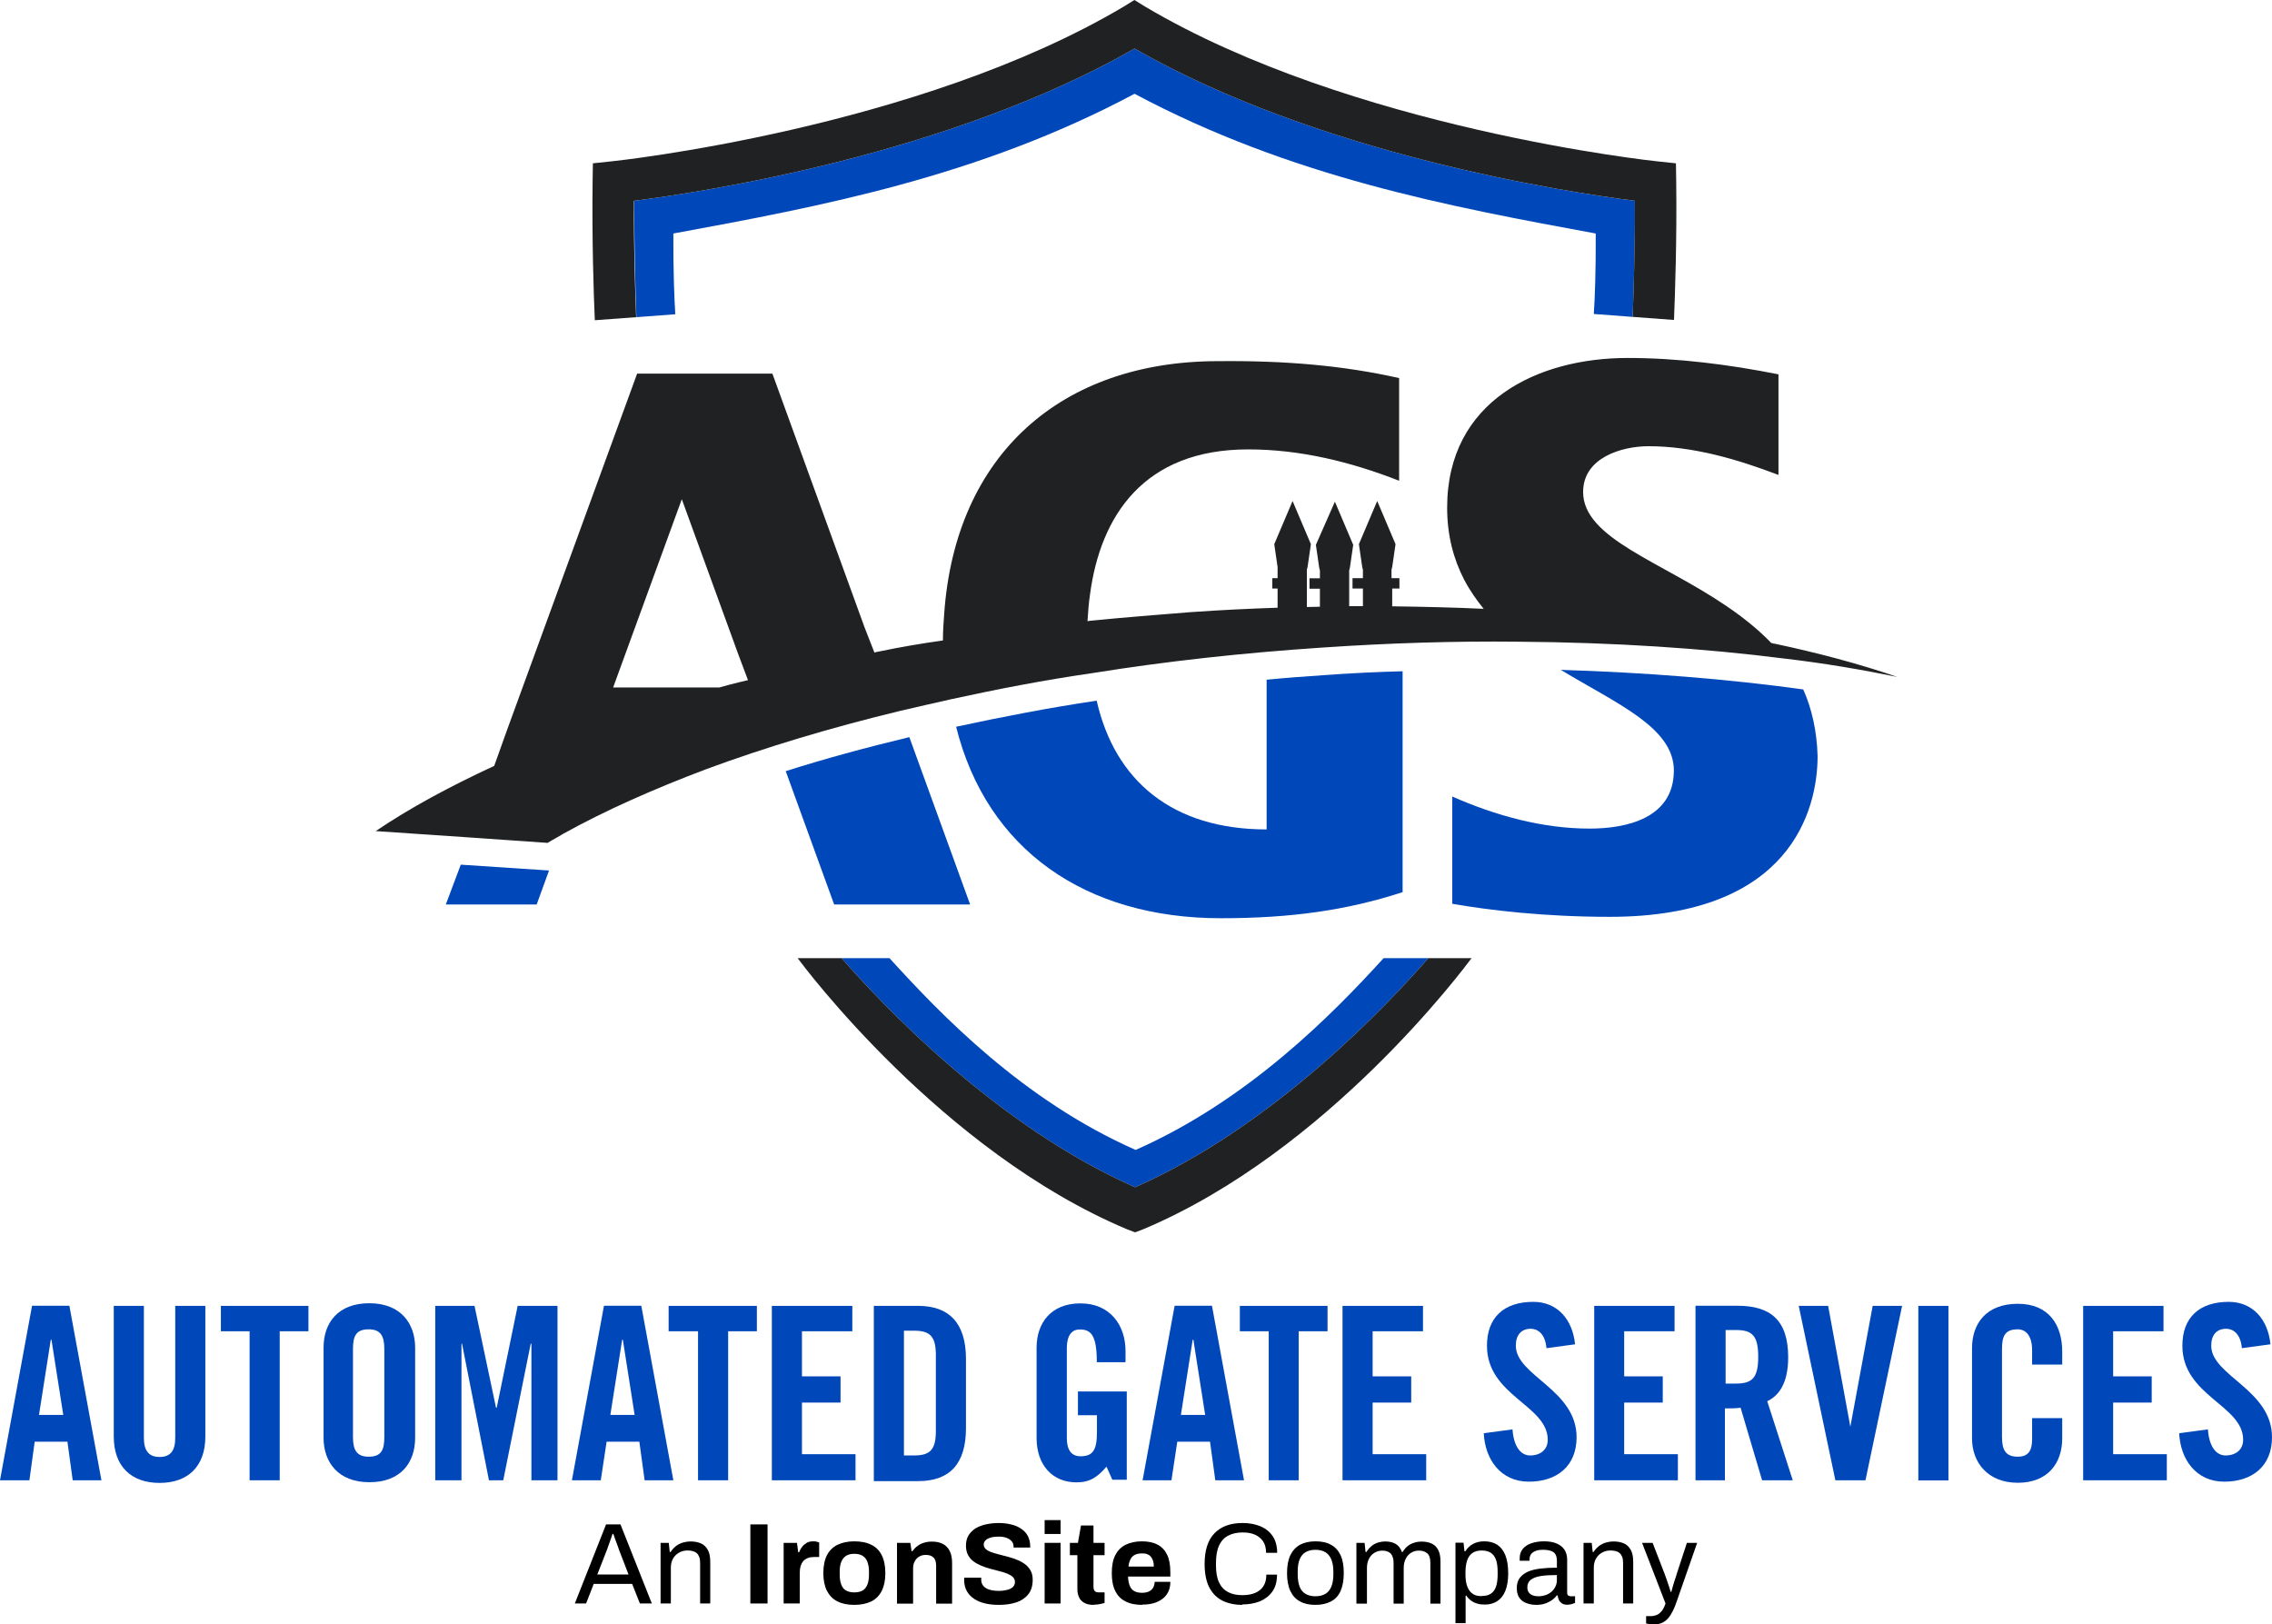 <?xml version="1.0" encoding="UTF-8"?>
<svg id="Layer_2" data-name="Layer 2" xmlns="http://www.w3.org/2000/svg" viewBox="0 0 163.75 117.08">
  <defs>
    <style>
      .cls-1 {
        fill: #1f2122;
      }

      .cls-2 {
        fill: #0047ba;
      }
    </style>
  </defs>
  <g id="Layer_2-2" data-name="Layer 2">
    <g>
      <g id="Layer_1-2" data-name="Layer 1-2">
        <g>
          <g>
            <polygon class="cls-2" points="33.21 62.32 32.13 65.19 38.68 65.19 39.57 62.74 33.21 62.32"/>
            <path class="cls-2" d="M65.53,53.13c-3.11.75-6.08,1.55-8.9,2.45l3.49,9.61h9.8l-4.38-12.06h-.01Z"/>
            <path class="cls-2" d="M95.44,48.66c-1.37.09-2.73.19-4.15.33v10.79c-6.78,0-10.93-3.49-12.25-9.28-3.49.52-6.88,1.18-10.13,1.88,2.21,8.86,9.33,13.8,19.08,13.8,5.04,0,9.09-.57,13.1-1.88v-15.92c-1.88.05-3.77.14-5.65.28"/>
            <path class="cls-2" d="M129.97,49.69c-5.42-.75-11.35-1.22-17.48-1.41,4.05,2.45,8.15,4.15,8.15,7.25,0,3.49-3.49,4.19-6.08,4.19-3.39,0-6.78-.94-9.89-2.31v7.73c2.69.47,6.69.94,11.35.94,13.05,0,14.98-7.73,14.98-11.59-.05-1.79-.42-3.44-1.04-4.81"/>
            <path class="cls-1" d="M127.85,46.39c-.06-.02-.13-.03-.19-.05-.98-1.01-2.04-1.85-3.2-2.64-4.76-3.25-10.36-4.9-10.36-8.24,0-2.5,2.83-3.3,4.71-3.3,3.2,0,6.41.94,9.37,2.07v-7.25c-3.58-.71-7.25-1.18-10.88-1.18-6.41,0-13,3.06-13,10.79,0,2.03.47,3.72,1.22,5.18.42.8.89,1.46,1.41,2.11-2.15-.1-4.35-.15-6.59-.18v-1.28h.52v-.75h-.57v-.61l.05-.19.24-1.65-1.32-3.11-1.32,3.11.24,1.65.05.19v.61h-.75v.75h.75v1.27h-.99v-2.58l.05-.19.24-1.65-1.32-3.11-1.37,3.11.24,1.65.05.19v.57h-.75v.75h.75v1.3c-.31,0-.63.02-.94.02v-2.69l.05-.19.24-1.65-1.32-3.11-1.32,3.11.24,1.65v.8h-.38v.75h.38v1.38c-2.07.07-4.15.17-6.27.32-2.4.19-4.81.38-7.11.61-.11,0-.21.03-.32.04.04-.66.09-1.31.18-1.92.75-5.65,3.86-10.46,11.4-10.46,3.77,0,7.4.9,10.88,2.26v-7.4c-4-.9-8.2-1.27-13.05-1.22-11.26,0-18.94,6.69-19.74,18.23-.05.63-.09,1.26-.09,1.9-1.56.22-3.09.48-4.57.79-.13.02-.25.05-.37.08l-.71-1.82-6.64-18.28h-9.75l-9.37,25.67-.93,2.6c-3.26,1.51-6.12,3.06-8.54,4.7l6.93.47,5.46.38c.38-.24.75-.42,1.13-.66,2.97-1.65,6.45-3.2,10.32-4.66,4.19-1.55,8.9-2.97,13.94-4.19,1.22-.28,2.45-.57,3.72-.85,3.25-.71,6.64-1.37,10.18-1.88,5.28-.85,10.84-1.46,16.58-1.84,4.85-.33,9.56-.47,14.09-.42,6.88.05,13.33.47,19.22,1.22,2.83.33,5.56.8,8.1,1.32-2.73-.94-5.75-1.74-8.86-2.4h-.04ZM51.84,49.55h-7.65l4.95-13.57,4.1,11.26.67,1.78c-.47.11-.93.22-1.38.34-.23.06-.46.13-.69.19Z"/>
            <path class="cls-2" d="M2.12,106.69H0l2.31-12.58h2.69l2.31,12.58h-2.07l-.38-2.78h-2.36s-.38,2.78-.38,2.78ZM2.82,101.98h1.74l-.85-5.42h-.05l-.85,5.42h0Z"/>
            <path class="cls-2" d="M8.2,94.12h2.17v9.52c0,.94.38,1.37,1.13,1.37.8,0,1.13-.47,1.13-1.37v-9.52h2.17v9.42c0,2.17-1.27,3.34-3.3,3.34s-3.3-1.18-3.3-3.34c0,0,0-9.42,0-9.42Z"/>
            <polygon class="cls-2" points="17.99 95.95 15.92 95.95 15.92 94.12 22.23 94.12 22.23 95.95 20.16 95.95 20.16 106.69 17.99 106.69 17.99 95.95"/>
            <path class="cls-2" d="M23.32,97.13c0-1.79,1.04-3.2,3.3-3.2s3.3,1.46,3.3,3.2v6.5c0,1.79-1.04,3.2-3.3,3.2s-3.3-1.46-3.3-3.2v-6.5ZM25.44,103.58c0,.94.28,1.41,1.13,1.41.9,0,1.13-.47,1.13-1.41v-6.36c0-.94-.28-1.41-1.13-1.41-.9,0-1.13.47-1.13,1.41v6.36Z"/>
            <polygon class="cls-2" points="40.18 94.12 40.18 106.69 38.3 106.69 38.3 96.85 38.25 96.85 36.27 106.69 35.24 106.69 33.3 96.85 33.26 96.85 33.26 106.69 31.37 106.69 31.37 94.12 34.2 94.12 35.75 101.46 35.8 101.46 37.31 94.12 40.18 94.12"/>
            <path class="cls-2" d="M43.29,106.69h-2.07l2.31-12.58h2.69l2.31,12.58h-2.07l-.38-2.78h-2.36l-.42,2.78h-.01ZM44,101.98h1.74l-.85-5.42h-.05l-.85,5.42h0Z"/>
            <polygon class="cls-2" points="50.31 95.95 48.19 95.95 48.19 94.12 54.55 94.12 54.55 95.95 52.48 95.95 52.48 106.69 50.31 106.69 50.31 95.95"/>
            <polygon class="cls-2" points="55.63 106.69 55.63 94.12 61.43 94.12 61.43 95.95 57.8 95.95 57.8 99.2 60.58 99.2 60.58 101.09 57.8 101.09 57.8 104.81 61.66 104.81 61.66 106.69 55.63 106.69"/>
            <path class="cls-2" d="M62.98,94.12h3.2c2.21,0,3.44,1.22,3.44,3.82v4.99c0,2.59-1.18,3.82-3.44,3.82h-3.2s0-12.63,0-12.63ZM65.15,104.9h.75c1.13,0,1.55-.42,1.55-1.74v-5.51c0-1.32-.42-1.74-1.55-1.74h-.75v9h0Z"/>
            <path class="cls-2" d="M77.68,100.29h3.53v6.36h-1.04l-.42-.94c-.66.75-1.18,1.13-2.17,1.13-1.7,0-2.87-1.22-2.87-3.2v-6.5c0-1.79,1.04-3.2,3.16-3.2s3.25,1.55,3.25,3.44v.8h-2.07c0-1.88-.38-2.36-1.22-2.36-.52,0-.94.33-.94,1.37v6.45c0,.8.28,1.32.99,1.32.9,0,1.18-.47,1.18-1.74v-1.22h-1.37v-1.7h0Z"/>
            <path class="cls-2" d="M84.42,106.69h-2.07l2.31-12.58h2.69l2.31,12.58h-2.07l-.38-2.78h-2.36l-.42,2.78h-.01ZM85.12,101.98h1.74l-.85-5.42h-.05l-.85,5.42h.01Z"/>
            <polygon class="cls-2" points="91.44 95.95 89.36 95.95 89.36 94.12 95.68 94.12 95.68 95.95 93.6 95.95 93.6 106.69 91.44 106.69 91.44 95.95"/>
            <polygon class="cls-2" points="96.76 106.69 96.76 94.12 102.56 94.12 102.56 95.95 98.93 95.95 98.93 99.2 101.71 99.2 101.71 101.09 98.93 101.09 98.93 104.81 102.79 104.81 102.79 106.69 96.76 106.69"/>
            <path class="cls-2" d="M111.46,97.18c-.09-1.08-.66-1.41-1.13-1.41-.71,0-1.08.47-1.08,1.22,0,2.17,4.38,3.16,4.38,6.6,0,2.07-1.41,3.2-3.44,3.2s-3.16-1.6-3.25-3.49l2.07-.28c.09,1.27.61,1.88,1.27,1.88.75,0,1.27-.42,1.27-1.13,0-2.5-4.38-3.16-4.38-6.78,0-2.03,1.22-3.16,3.34-3.16,1.74,0,2.83,1.27,3.01,3.06l-2.07.28h.01Z"/>
            <polygon class="cls-2" points="114.9 106.69 114.9 94.12 120.69 94.12 120.69 95.95 117.06 95.95 117.06 99.2 119.84 99.2 119.84 101.09 117.06 101.09 117.06 104.81 120.93 104.81 120.93 106.69 114.9 106.69"/>
            <path class="cls-2" d="M124.37,106.69h-2.17v-12.58h3.01c2.4,0,3.67,1.04,3.67,3.72,0,2.03-.8,2.83-1.51,3.16l1.84,5.7h-2.21l-1.55-5.23c-.28.05-.75.05-1.13.05v5.18h.05,0ZM124.37,99.72h.75c1.18,0,1.6-.42,1.6-1.93s-.42-1.93-1.6-1.93h-.75v3.86Z"/>
            <polygon class="cls-2" points="134.97 94.12 137.09 94.12 134.45 106.69 132.28 106.69 129.64 94.12 131.76 94.12 133.36 102.83 133.36 102.83 134.97 94.12"/>
            <rect class="cls-2" x="138.26" y="94.12" width="2.17" height="12.58"/>
            <path class="cls-2" d="M146.46,98.31v-.99c0-1.08-.47-1.51-1.04-1.51-.9,0-1.13.47-1.13,1.41v6.36c0,.94.28,1.41,1.13,1.41.8,0,1.04-.47,1.04-1.27v-1.51h2.17v1.46c0,1.79-1.04,3.2-3.2,3.2s-3.3-1.46-3.3-3.2v-6.5c0-1.79,1.04-3.2,3.3-3.2s3.2,1.55,3.2,3.44v.94h-2.17v-.05h0Z"/>
            <polygon class="cls-2" points="150.14 106.69 150.14 94.12 155.93 94.12 155.93 95.95 152.3 95.95 152.3 99.2 155.08 99.2 155.08 101.09 152.3 101.09 152.3 104.81 156.17 104.81 156.17 106.69 150.14 106.69"/>
            <path class="cls-2" d="M161.58,97.18c-.09-1.08-.66-1.41-1.13-1.41-.71,0-1.08.47-1.08,1.22,0,2.17,4.38,3.16,4.38,6.6,0,2.07-1.41,3.2-3.44,3.2s-3.16-1.6-3.25-3.49l2.07-.28c.09,1.27.61,1.88,1.27,1.88.75,0,1.27-.42,1.27-1.13,0-2.5-4.38-3.16-4.38-6.78,0-2.03,1.22-3.16,3.34-3.16,1.74,0,2.83,1.27,3.01,3.06l-2.07.28h.01Z"/>
          </g>
          <path class="cls-2" d="M81.81,85.57c10.08-4.44,18.4-13.36,21.13-16.51h-3.22c-3.67,4.03-9.74,10.23-17.87,13.82-8.13-3.58-14.07-9.78-17.74-13.82h-3.45c2.74,3.15,11.07,12.07,21.15,16.51Z"/>
          <path class="cls-1" d="M102.98,69.06h-.04c-2.73,3.15-11.05,12.07-21.13,16.51-10.08-4.44-18.41-13.36-21.15-16.51h-3.17c.4.54,10.37,13.92,23.74,19.54l.58.22.58-.22c13.37-5.62,23.26-19,23.67-19.54h-3.08Z"/>
          <path class="cls-2" d="M117.83,14.47c-4.99-.63-22.68-3.32-36.06-10.97-13.38,7.65-31.07,10.34-36.06,10.97,0,3.49.09,6.62.16,8.39l2.8-.21c-.07-1.17-.15-3.04-.14-5.82,10.54-1.94,21.99-4.07,33.24-10.07h0c11.25,6,22.7,8.13,33.24,10.07.01,2.77-.06,4.63-.14,5.8l2.8.21c.07-1.77.18-4.89.16-8.37Z"/>
          <path class="cls-1" d="M45.71,14.47c4.99-.63,22.68-3.32,36.06-10.97,13.38,7.65,31.07,10.34,36.06,10.97.01,3.48-.09,6.61-.16,8.37l2.98.22c.08-2.01.21-5.84.16-9.95l-.02-1.34-1.33-.14c-.22-.02-22.06-2.34-36.94-11.16l-.76-.47-.76.47c-14.87,8.83-36.72,11.14-36.94,11.16l-1.33.14-.02,1.34c-.05,4.13.07,7.96.16,9.97l2.98-.22c-.07-1.77-.18-4.9-.16-8.39h.02Z"/>
        </g>
      </g>
      <g>
        <path d="M41.43,115.57l2.25-5.7h1.04l2.26,5.7h-.86l-.56-1.41h-2.77l-.55,1.41h-.81ZM43.05,113.48h2.25l-.69-1.79s-.04-.12-.07-.21c-.03-.09-.07-.19-.11-.29s-.08-.22-.12-.33c-.04-.11-.07-.22-.11-.31h-.05c-.04.11-.08.24-.13.38s-.1.28-.15.42c-.05.14-.09.25-.12.34l-.7,1.79Z"/>
        <path d="M47.61,115.57v-4.37h.59l.07.66h.06c.12-.18.25-.32.39-.43s.31-.19.49-.25c.18-.05.37-.08.58-.08.28,0,.52.05.73.14s.37.25.49.46c.12.21.18.5.18.86v3.01h-.73v-2.92c0-.18-.02-.33-.07-.45-.05-.12-.11-.21-.19-.27-.08-.07-.18-.11-.29-.14-.11-.03-.24-.04-.38-.04-.2,0-.4.05-.58.15-.18.1-.33.24-.44.43-.11.19-.16.41-.16.67v2.57h-.73Z"/>
        <path d="M54.08,115.57v-5.7h1.24v5.7h-1.24Z"/>
        <path d="M56.48,115.57v-4.37h.96l.09.68h.06c.06-.14.13-.28.22-.39.09-.12.2-.21.33-.29s.29-.11.47-.11c.09,0,.18,0,.26.03s.14.04.17.05v1.05h-.36c-.17,0-.32.02-.45.07-.13.05-.24.12-.33.22-.09.1-.15.22-.2.37-.04.14-.06.31-.06.51v2.18h-1.15Z"/>
        <path d="M61.57,115.67c-.48,0-.88-.08-1.21-.25-.33-.16-.58-.42-.76-.76-.17-.34-.26-.77-.26-1.28s.09-.96.26-1.29.42-.58.76-.75c.33-.16.74-.25,1.21-.25s.9.08,1.23.25c.33.16.58.41.75.75s.26.77.26,1.29-.09.94-.26,1.28c-.17.34-.42.59-.75.76-.33.16-.74.25-1.23.25ZM61.57,114.77c.25,0,.46-.05.61-.14s.26-.24.34-.43c.07-.19.11-.43.11-.71v-.2c0-.28-.04-.52-.11-.71s-.18-.34-.34-.44c-.15-.1-.36-.15-.61-.15s-.45.05-.6.15c-.15.1-.26.24-.34.44s-.11.43-.11.71v.2c0,.28.04.52.11.71.07.19.18.34.34.43s.35.14.6.14Z"/>
        <path d="M64.65,115.57v-4.37h.96l.09.6h.06c.1-.14.22-.27.36-.37.14-.11.3-.19.48-.24.18-.06.37-.08.58-.08.29,0,.54.05.76.16.22.11.38.27.5.5.12.23.18.52.18.89v2.92h-1.15v-2.74c0-.14-.02-.26-.05-.35s-.08-.18-.15-.24-.14-.11-.24-.14-.2-.04-.32-.04c-.17,0-.33.04-.46.12-.14.08-.25.2-.32.34-.08.14-.12.31-.12.5v2.55h-1.15Z"/>
        <path d="M71.97,115.67c-.33,0-.65-.03-.95-.1s-.56-.17-.79-.32c-.23-.15-.41-.33-.54-.56-.13-.22-.2-.5-.2-.82v-.09s0-.05,0-.07h1.23s0,.04,0,.07v.07c0,.18.05.33.15.45.1.12.24.21.43.27s.41.09.66.09c.16,0,.3,0,.43-.03.12-.02.24-.05.33-.08.1-.04.18-.08.24-.13.06-.05.11-.11.14-.17.03-.07.05-.14.05-.22,0-.15-.05-.27-.15-.37-.1-.09-.23-.17-.4-.24-.17-.07-.36-.13-.57-.18s-.43-.11-.65-.17c-.22-.06-.44-.13-.65-.22-.21-.09-.4-.19-.56-.31-.17-.12-.3-.28-.4-.46-.1-.19-.15-.42-.15-.68,0-.28.06-.53.18-.73s.29-.37.5-.51c.22-.13.47-.23.75-.29s.59-.1.92-.1c.31,0,.6.03.88.1.28.06.52.16.73.3.21.14.38.31.49.52s.18.46.18.75v.1h-1.2v-.07c0-.15-.04-.28-.13-.38s-.21-.19-.37-.25c-.16-.06-.35-.09-.56-.09-.23,0-.43.02-.59.07s-.29.11-.37.2c-.09.09-.13.19-.13.3,0,.13.05.24.15.33.1.09.23.16.4.22.17.06.36.12.57.17.21.05.43.11.65.17s.44.13.65.22c.21.08.4.19.56.31s.3.28.4.46c.1.18.15.4.15.66,0,.44-.11.79-.32,1.05s-.5.46-.86.58c-.37.12-.78.18-1.25.18Z"/>
        <path d="M75.29,110.56v-1h1.15v1h-1.15ZM75.29,115.57v-4.37h1.15v4.37h-1.15Z"/>
        <path d="M78.81,115.67c-.28,0-.5-.05-.67-.15-.17-.1-.3-.23-.37-.4-.08-.17-.12-.36-.12-.56v-2.47h-.54v-.89h.58l.22-1.25h.9v1.25h.8v.89h-.8v2.28c0,.13.03.23.09.3.06.07.16.1.3.1h.41v.76c-.07.02-.14.04-.23.06-.09.02-.18.04-.28.05-.1.01-.19.02-.27.02Z"/>
        <path d="M82.33,115.67c-.48,0-.89-.08-1.21-.25-.33-.16-.57-.41-.74-.75-.17-.34-.25-.77-.25-1.29s.08-.96.25-1.29.41-.58.74-.75c.32-.16.72-.25,1.19-.25.44,0,.82.08,1.12.24.31.16.53.4.69.73s.23.75.23,1.27v.3h-3.05c.01.25.05.47.12.65.07.18.18.31.32.39.15.09.34.13.59.13.13,0,.25-.02.36-.05.11-.03.2-.08.28-.15.08-.07.14-.15.18-.25.04-.1.07-.21.07-.34h1.13c0,.28-.05.52-.15.72-.1.2-.24.38-.42.51s-.39.24-.64.31c-.25.07-.52.1-.82.1ZM81.32,112.91h1.84c0-.17-.02-.31-.06-.43-.04-.12-.1-.22-.17-.3-.07-.08-.16-.13-.26-.17-.1-.04-.22-.05-.34-.05-.21,0-.39.03-.53.1-.14.07-.25.17-.32.32-.07.14-.13.32-.15.54Z"/>
        <path d="M89.55,115.67c-.58,0-1.07-.11-1.48-.32-.4-.21-.71-.54-.93-.97-.21-.43-.32-.99-.32-1.66,0-.99.24-1.73.72-2.22s1.15-.73,2.01-.73c.49,0,.92.08,1.3.24s.67.4.88.71c.21.32.32.72.32,1.2h-.8c0-.33-.07-.61-.21-.82s-.34-.38-.59-.49-.55-.16-.9-.16c-.4,0-.74.08-1.03.23-.29.15-.51.39-.66.72-.15.32-.22.74-.22,1.25v.17c0,.5.07.92.22,1.23.15.32.37.55.65.7.29.15.63.22,1.03.22.35,0,.66-.05.92-.16s.46-.27.6-.49.21-.49.21-.83h.77c0,.49-.11.9-.33,1.21s-.52.55-.89.71c-.38.15-.81.23-1.29.23Z"/>
        <path d="M94.81,115.67c-.44,0-.82-.08-1.12-.25-.3-.16-.53-.41-.69-.75-.16-.34-.24-.77-.24-1.29s.08-.96.24-1.29.39-.58.69-.75c.3-.16.67-.25,1.12-.25s.82.08,1.12.25c.3.16.53.41.69.75s.23.77.23,1.29-.08.95-.23,1.29c-.15.34-.38.59-.69.75-.3.16-.67.25-1.12.25ZM94.81,115.05c.28,0,.52-.06.71-.17.19-.11.33-.28.43-.52.1-.24.15-.53.15-.89v-.18c0-.37-.05-.66-.15-.9s-.24-.4-.43-.52c-.19-.11-.42-.17-.71-.17s-.52.06-.71.17c-.19.11-.33.28-.43.52s-.14.53-.14.9v.18c0,.36.05.66.14.89.09.24.24.41.43.52.19.11.43.17.71.17Z"/>
        <path d="M97.76,115.57v-4.37h.59l.07.66h.06c.11-.18.24-.32.37-.43s.29-.19.46-.25c.17-.05.35-.08.54-.08.28,0,.53.06.73.17.2.11.36.31.46.59h.05c.11-.18.23-.32.37-.43s.29-.19.47-.24c.17-.06.35-.08.55-.08.27,0,.5.05.7.14.2.09.36.24.47.45.11.21.17.49.17.83v3.05h-.73v-2.93c0-.18-.02-.32-.06-.44-.04-.12-.1-.21-.18-.27s-.17-.11-.27-.14c-.1-.03-.21-.04-.33-.04-.19,0-.37.05-.54.15-.16.1-.3.24-.39.43-.1.19-.15.41-.15.67v2.57h-.73v-2.93c0-.18-.02-.32-.07-.44-.04-.12-.1-.21-.17-.27-.07-.06-.16-.11-.26-.14-.1-.03-.21-.04-.32-.04-.2,0-.38.05-.55.15-.17.1-.3.24-.4.43-.1.19-.15.41-.15.67v2.57h-.73Z"/>
        <path d="M104.9,117v-5.81h.58l.07.62h.06c.15-.24.34-.42.57-.54.23-.12.5-.18.79-.18.37,0,.68.08.93.24s.45.41.59.75.21.78.21,1.32c0,.51-.07.93-.21,1.27-.14.34-.34.58-.59.74-.25.16-.55.24-.89.24-.19,0-.37-.02-.53-.07-.17-.04-.32-.12-.45-.21-.13-.1-.25-.22-.35-.37h-.05v1.99h-.73ZM106.78,115.03c.27,0,.49-.05.66-.16.17-.11.3-.28.38-.51.08-.23.12-.52.12-.88v-.17c0-.38-.04-.69-.13-.92-.09-.23-.22-.39-.39-.49-.17-.1-.38-.15-.63-.15-.27,0-.49.06-.67.18-.17.12-.3.3-.38.54s-.12.53-.12.87v.12c0,.3.03.56.09.76.06.2.14.36.25.49.11.12.23.21.37.26s.29.07.44.07Z"/>
        <path d="M110.7,115.67c-.16,0-.32-.02-.48-.06-.16-.04-.31-.1-.45-.19-.14-.09-.25-.21-.33-.37s-.12-.36-.12-.59c0-.3.07-.55.22-.74s.34-.34.6-.45c.26-.11.56-.18.92-.22.35-.04.74-.06,1.15-.06v-.5c0-.16-.03-.3-.08-.42-.06-.12-.15-.21-.3-.27s-.34-.1-.6-.1-.45.03-.59.1c-.15.06-.25.15-.31.24-.06.1-.09.21-.09.33v.12h-.71s0-.06,0-.08v-.1c0-.27.07-.49.22-.67.15-.18.35-.32.62-.41.27-.09.57-.14.91-.14.37,0,.67.05.92.16.25.11.43.25.56.45.12.19.19.43.19.7v2.37c0,.11.02.18.07.22.05.04.11.06.18.06h.32v.48c-.08.03-.16.06-.26.09-.09.02-.2.04-.32.04-.14,0-.26-.03-.36-.09-.09-.06-.17-.14-.22-.24-.05-.1-.08-.22-.1-.34h-.06c-.1.14-.23.26-.38.36-.15.1-.32.18-.51.24s-.39.08-.61.08ZM110.89,115.05c.18,0,.34-.03.5-.08.16-.06.3-.13.42-.24.12-.1.22-.23.29-.37s.11-.3.11-.47v-.37c-.45,0-.83.02-1.15.07s-.56.14-.73.27-.25.31-.25.54c0,.15.03.27.1.37s.16.16.28.21.26.07.42.07Z"/>
        <path d="M114.13,115.57v-4.37h.59l.07.66h.06c.12-.18.25-.32.39-.43.15-.11.31-.19.49-.25.18-.05.37-.08.58-.08.28,0,.52.05.73.14s.37.25.49.46c.12.21.18.5.18.86v3.01h-.73v-2.92c0-.18-.02-.33-.07-.45-.05-.12-.11-.21-.19-.27-.08-.07-.18-.11-.29-.14-.11-.03-.24-.04-.38-.04-.2,0-.4.05-.58.15-.18.1-.33.24-.44.43s-.16.41-.16.67v2.57h-.73Z"/>
        <path d="M119.18,117.08c-.13,0-.25,0-.34-.03-.1-.02-.16-.03-.2-.04v-.53h.37c.13,0,.26-.03.39-.08s.25-.15.36-.28c.11-.13.2-.32.28-.55l-1.69-4.37h.76l.87,2.25c.04.11.08.23.14.39.05.15.11.31.16.47.05.16.1.3.13.42h.05c.02-.09.05-.19.08-.3.03-.11.07-.23.1-.34.04-.12.07-.23.11-.34s.07-.2.09-.29l.74-2.26h.74l-1.48,4.24c-.08.24-.17.46-.27.66s-.21.38-.33.52-.27.26-.44.34c-.17.08-.37.12-.61.12Z"/>
      </g>
    </g>
  </g>
</svg>